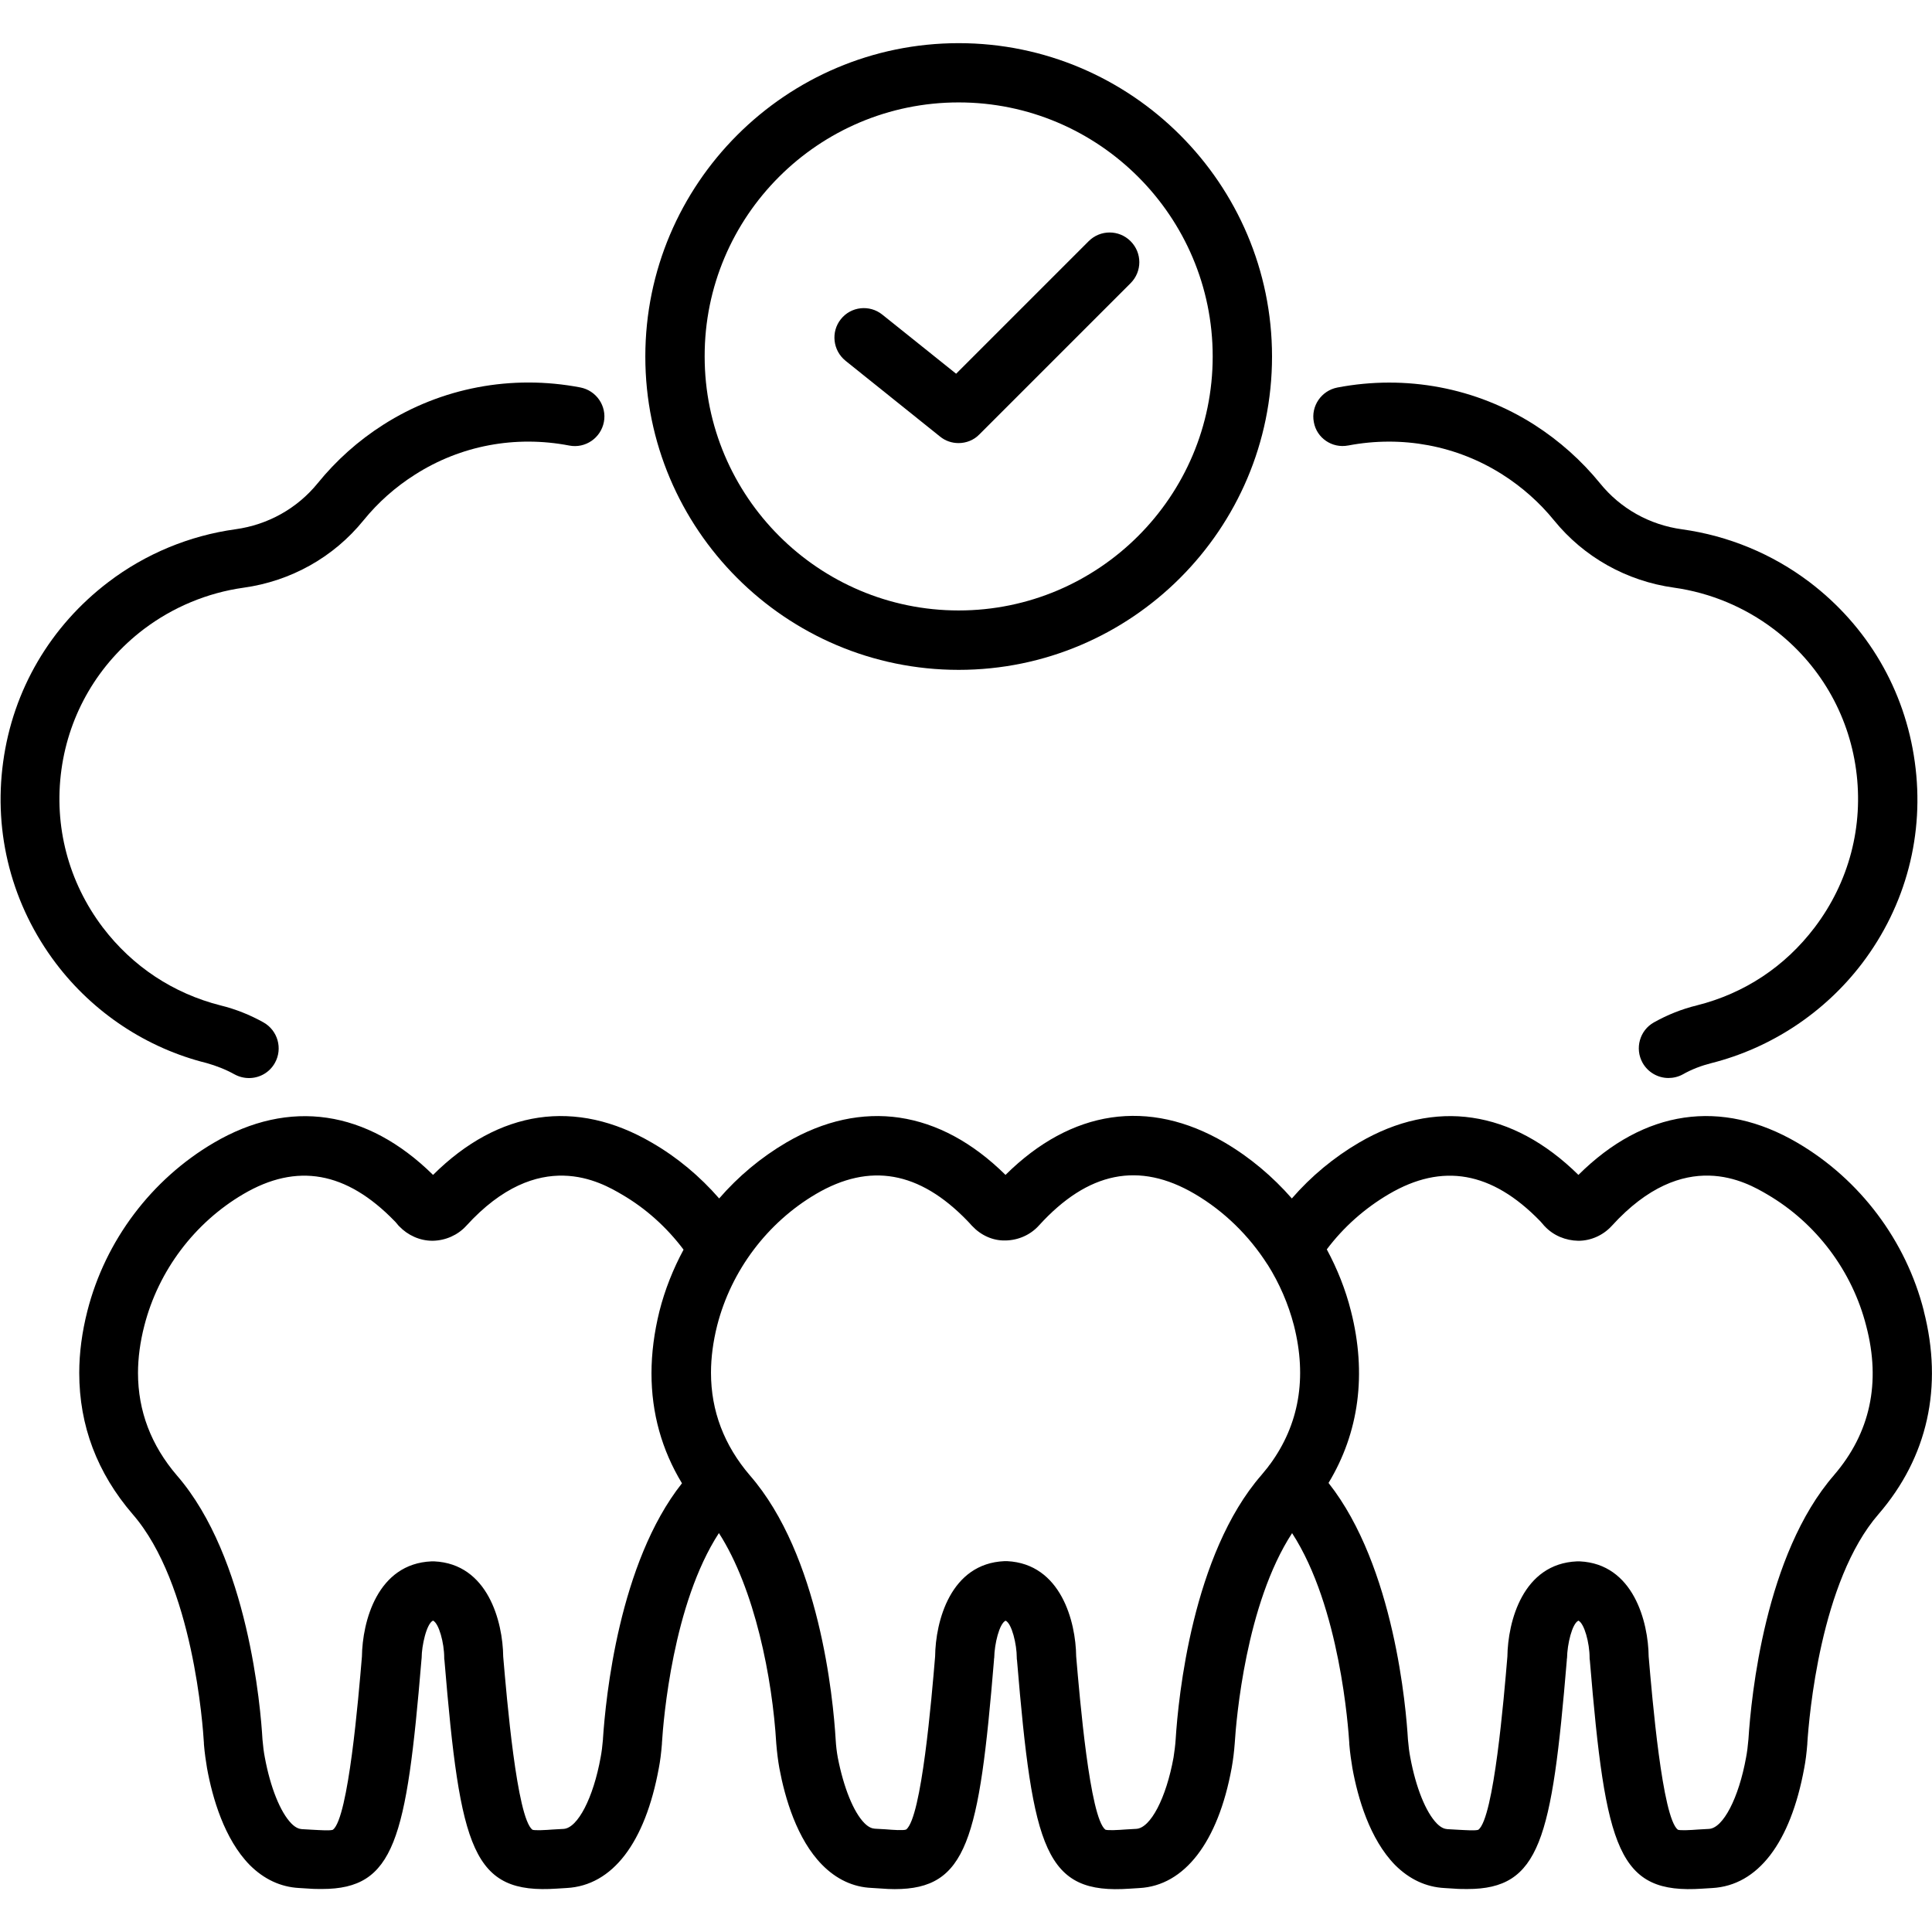 <?xml version="1.0" encoding="UTF-8"?> <svg xmlns="http://www.w3.org/2000/svg" viewBox="0 0 100 100" fill-rule="evenodd"><path d="m99.578 67.852c-0.922-3.629-3.301-6.801-6.539-8.699-3.941-2.309-7.941-1.719-11.34 1.66-3.422-3.371-7.441-3.961-11.352-1.672-1.301 0.762-2.481 1.738-3.481 2.891-0.988-1.129-2.16-2.121-3.469-2.891-3.941-2.309-7.941-1.711-11.352 1.672-3.41-3.371-7.43-3.969-11.352-1.672-1.309 0.77-2.481 1.75-3.469 2.891-1-1.148-2.172-2.129-3.469-2.879-3.941-2.309-7.941-1.719-11.34 1.66-3.422-3.371-7.441-3.961-11.352-1.66-3.219 1.891-5.609 5.051-6.539 8.699-0.281 1.102-0.422 2.18-0.422 3.211 0 2.731 0.93 5.18 2.762 7.309 3.141 3.609 3.641 11.012 3.691 11.852v0.051c0.039 0.48 0.102 0.879 0.16 1.238 0.281 1.551 0.898 3.68 2.211 5.019 0.738 0.738 1.602 1.141 2.559 1.191 0.172 0.012 0.34 0.02 0.5 0.031 0.238 0.02 0.469 0.02 0.68 0.02 3.762 0 4.371-2.539 5.148-11.84 0-0.039 0.012-0.078 0.012-0.129 0-0.609 0.25-1.77 0.59-1.922 0.301 0.141 0.578 1.148 0.578 1.922 0 0.039 0 0.078 0.012 0.129 0.82 9.84 1.449 12.121 5.828 11.82 0.16-0.012 0.32-0.02 0.5-0.031 2.371-0.129 4.059-2.34 4.769-6.211 0.07-0.359 0.121-0.77 0.16-1.25v-0.039c0.078-1.25 0.57-7.211 2.949-10.871 1.859 2.891 2.769 7.512 2.969 10.898 0.039 0.469 0.09 0.879 0.16 1.27 0.289 1.551 0.91 3.68 2.211 5 0.738 0.75 1.609 1.16 2.57 1.199 0.172 0.012 0.34 0.02 0.488 0.031 0.238 0.02 0.48 0.031 0.699 0.031 3.75 0 4.371-2.539 5.141-11.852 0-0.039 0-0.078 0.012-0.121 0.012-0.711 0.262-1.77 0.59-1.922 0.32 0.148 0.578 1.219 0.578 1.922 0 0.039 0 0.078 0.012 0.129 0.82 9.852 1.461 12.129 5.84 11.82 0.16-0.012 0.32-0.02 0.488-0.031 2.34-0.121 4.078-2.379 4.781-6.211 0.078-0.43 0.129-0.859 0.16-1.281 0.078-1.25 0.578-7.211 2.969-10.879 2.481 3.82 2.91 10.102 2.961 10.871v0.051c0.039 0.48 0.102 0.879 0.16 1.238 0.281 1.551 0.898 3.68 2.211 5.019 0.738 0.738 1.602 1.141 2.559 1.191 0.172 0.012 0.34 0.02 0.5 0.031 0.238 0.02 0.469 0.02 0.68 0.02 3.762 0 4.371-2.539 5.148-11.84 0-0.039 0-0.078 0.012-0.121 0.012-0.711 0.262-1.781 0.59-1.93 0.301 0.141 0.578 1.148 0.578 1.922 0 0.039 0 0.078 0.012 0.129 0.82 9.84 1.461 12.121 5.828 11.82 0.16-0.012 0.32-0.02 0.5-0.031 2.371-0.129 4.059-2.34 4.769-6.211 0.07-0.359 0.121-0.77 0.16-1.25v-0.039c0.09-1.371 0.672-8.391 3.691-11.859 2.539-2.945 3.348-6.586 2.336-10.516zm-68.367 22.16c-0.031 0.371-0.07 0.672-0.121 0.941-0.379 2.109-1.191 3.672-1.922 3.711-0.191 0.012-0.371 0.02-0.551 0.031-0.391 0.031-0.93 0.059-1.059 0.012-0.809-0.621-1.328-6.828-1.512-8.961-0.02-1.801-0.789-4.801-3.57-4.93h-0.141c-2.809 0.121-3.578 3.121-3.602 4.93-0.18 2.141-0.699 8.34-1.5 8.961-0.141 0.059-0.672 0.02-1.07 0-0.172-0.012-0.359-0.02-0.539-0.031-0.129-0.012-0.301-0.051-0.539-0.289-0.578-0.59-1.09-1.871-1.379-3.43-0.051-0.262-0.09-0.559-0.121-0.93-0.09-1.59-0.73-9.398-4.43-13.66-1.328-1.551-2.012-3.328-2.012-5.301 0-0.77 0.109-1.602 0.328-2.449 0.73-2.852 2.602-5.328 5.121-6.809 2.769-1.629 5.328-1.18 7.828 1.391 0.039 0.039 0.078 0.078 0.109 0.121l0.102 0.121 0.031 0.031c0.449 0.469 1.07 0.75 1.719 0.75h0.02c0.66-0.012 1.289-0.289 1.73-0.77 3.769-4.141 6.988-2.25 8.051-1.629 1.238 0.719 2.328 1.699 3.199 2.859-0.539 1-0.969 2.078-1.25 3.191-0.27 1.09-0.41 2.172-0.41 3.211 0 2.059 0.531 3.961 1.578 5.691-3.262 4.121-3.949 11.102-4.09 13.234zm29.641 0.02c-0.02 0.301-0.059 0.609-0.109 0.93-0.379 2.102-1.191 3.66-1.93 3.699-0.191 0.012-0.371 0.02-0.539 0.031-0.391 0.031-0.93 0.059-1.059 0.012-0.809-0.621-1.328-6.828-1.512-8.969-0.02-1.801-0.789-4.789-3.57-4.93h-0.141c-2.801 0.121-3.57 3.121-3.59 4.93-0.18 2.141-0.699 8.352-1.5 8.961-0.141 0.059-0.68 0.02-1.07-0.012-0.172-0.012-0.352-0.02-0.551-0.031-0.129-0.012-0.301-0.051-0.539-0.289-0.57-0.578-1.078-1.852-1.379-3.398-0.051-0.281-0.09-0.59-0.109-0.93-0.129-2.16-0.84-9.539-4.441-13.672-1.328-1.551-2.012-3.328-2.012-5.309 0-0.789 0.109-1.609 0.32-2.449 0.73-2.852 2.602-5.328 5.121-6.809 2.781-1.629 5.34-1.18 7.828 1.391 0.078 0.078 0.148 0.16 0.219 0.238 0.012 0.012 0.02 0.02 0.031 0.031 0.449 0.48 1.07 0.77 1.73 0.75 0.66-0.012 1.289-0.289 1.73-0.781 2.539-2.789 5.18-3.32 8.059-1.629 1.531 0.898 2.82 2.172 3.762 3.648 0 0 0 0.012 0.012 0.012 0.609 0.969 1.07 2.031 1.359 3.141 0.691 2.719 0.27 5.141-1.238 7.199-0.051 0.051-0.078 0.109-0.121 0.16-0.102 0.129-0.211 0.262-0.32 0.391-3.574 4.102-4.305 11.504-4.441 13.684zm34.078-13.68c-3.57 4.102-4.289 11.461-4.43 13.66-0.031 0.371-0.07 0.672-0.121 0.941-0.379 2.109-1.191 3.672-1.922 3.711-0.191 0.012-0.371 0.02-0.551 0.031-0.391 0.031-0.93 0.059-1.059 0.012-0.809-0.621-1.328-6.828-1.512-8.961-0.02-1.801-0.789-4.801-3.57-4.93h-0.141c-2.809 0.121-3.578 3.121-3.602 4.93-0.18 2.141-0.699 8.34-1.5 8.961-0.141 0.059-0.672 0.02-1.07 0-0.172-0.012-0.359-0.02-0.539-0.031-0.129-0.012-0.301-0.051-0.539-0.289-0.578-0.59-1.09-1.871-1.379-3.43-0.051-0.262-0.09-0.559-0.121-0.93-0.09-1.551-0.691-8.941-4.109-13.27 1.578-2.609 1.988-5.648 1.16-8.898-0.281-1.121-0.711-2.191-1.25-3.191 0.871-1.16 1.969-2.129 3.211-2.859 2.769-1.629 5.328-1.18 7.828 1.391 0.039 0.039 0.07 0.078 0.109 0.121l0.102 0.121c0.012 0.012 0.02 0.02 0.031 0.031 0.449 0.48 1.078 0.738 1.738 0.75 0.66 0 1.289-0.289 1.73-0.77 3.769-4.148 6.988-2.25 8.051-1.629 2.531 1.48 4.398 3.961 5.121 6.809 0.773 2.938 0.203 5.547-1.668 7.719z"></path><path d="m49.621 34.672c8.941 0 16.219-7.281 16.219-16.219 0-8.941-7.281-16.219-16.219-16.219-8.941 0-16.219 7.281-16.219 16.219-0.004 8.938 7.269 16.219 16.219 16.219zm0-29.371c7.25 0 13.148 5.898 13.148 13.148s-5.898 13.148-13.148 13.148-13.148-5.898-13.148-13.148c-0.012-7.25 5.887-13.148 13.148-13.148z"></path><path d="m43.762 18.672 4.891 3.922c0.281 0.23 0.621 0.34 0.961 0.34 0.391 0 0.789-0.148 1.078-0.449l7.828-7.828c0.602-0.602 0.602-1.57 0-2.172-0.602-0.602-1.57-0.602-2.172 0l-6.859 6.859-3.82-3.059c-0.66-0.531-1.629-0.422-2.148 0.238-0.52 0.648-0.418 1.617 0.242 2.148z"></path><path d="m69.781 23.059c2.789-0.531 5.621 0 7.981 1.5 1.02 0.648 1.922 1.449 2.672 2.371 1.551 1.91 3.762 3.148 6.219 3.488 1.859 0.262 3.641 1 5.148 2.141 2.352 1.781 3.871 4.371 4.269 7.281 0.398 2.91-0.359 5.809-2.141 8.16-1.539 2.031-3.641 3.422-6.102 4.039-0.781 0.191-1.52 0.488-2.219 0.879-0.738 0.41-1 1.352-0.59 2.09 0.281 0.5 0.801 0.789 1.34 0.789 0.25 0 0.512-0.059 0.75-0.191 0.461-0.262 0.961-0.449 1.469-0.578 3.09-0.781 5.859-2.609 7.801-5.16 2.281-3 3.25-6.711 2.731-10.43-0.512-3.731-2.449-7.031-5.449-9.309-1.93-1.461-4.199-2.398-6.59-2.731-1.691-0.23-3.199-1.078-4.25-2.379-0.961-1.18-2.102-2.199-3.398-3.031-3.012-1.922-6.641-2.609-10.199-1.93-0.828 0.16-1.379 0.961-1.219 1.789 0.145 0.824 0.945 1.371 1.777 1.211z"></path><path d="m12.141 55.609c0.238 0.129 0.488 0.191 0.75 0.191 0.539 0 1.059-0.281 1.34-0.789 0.41-0.738 0.148-1.672-0.59-2.09-0.699-0.391-1.449-0.691-2.219-0.879-2.449-0.621-4.559-2.012-6.102-4.039-1.781-2.352-2.539-5.25-2.141-8.16 0.398-2.91 1.922-5.5 4.269-7.281 1.512-1.141 3.289-1.879 5.148-2.141 2.461-0.34 4.672-1.578 6.219-3.488 0.75-0.922 1.641-1.719 2.672-2.371 2.352-1.5 5.18-2.039 7.981-1.5 0.828 0.16 1.629-0.391 1.789-1.219 0.16-0.828-0.391-1.629-1.219-1.789-3.559-0.68-7.191 0.012-10.199 1.93-1.301 0.828-2.441 1.852-3.398 3.031-1.059 1.301-2.57 2.148-4.25 2.379-2.379 0.328-4.66 1.27-6.578 2.731-3 2.281-4.941 5.578-5.449 9.309-0.512 3.719 0.461 7.43 2.731 10.43 1.93 2.551 4.699 4.391 7.801 5.16 0.484 0.137 0.984 0.328 1.445 0.586z"></path></svg> 